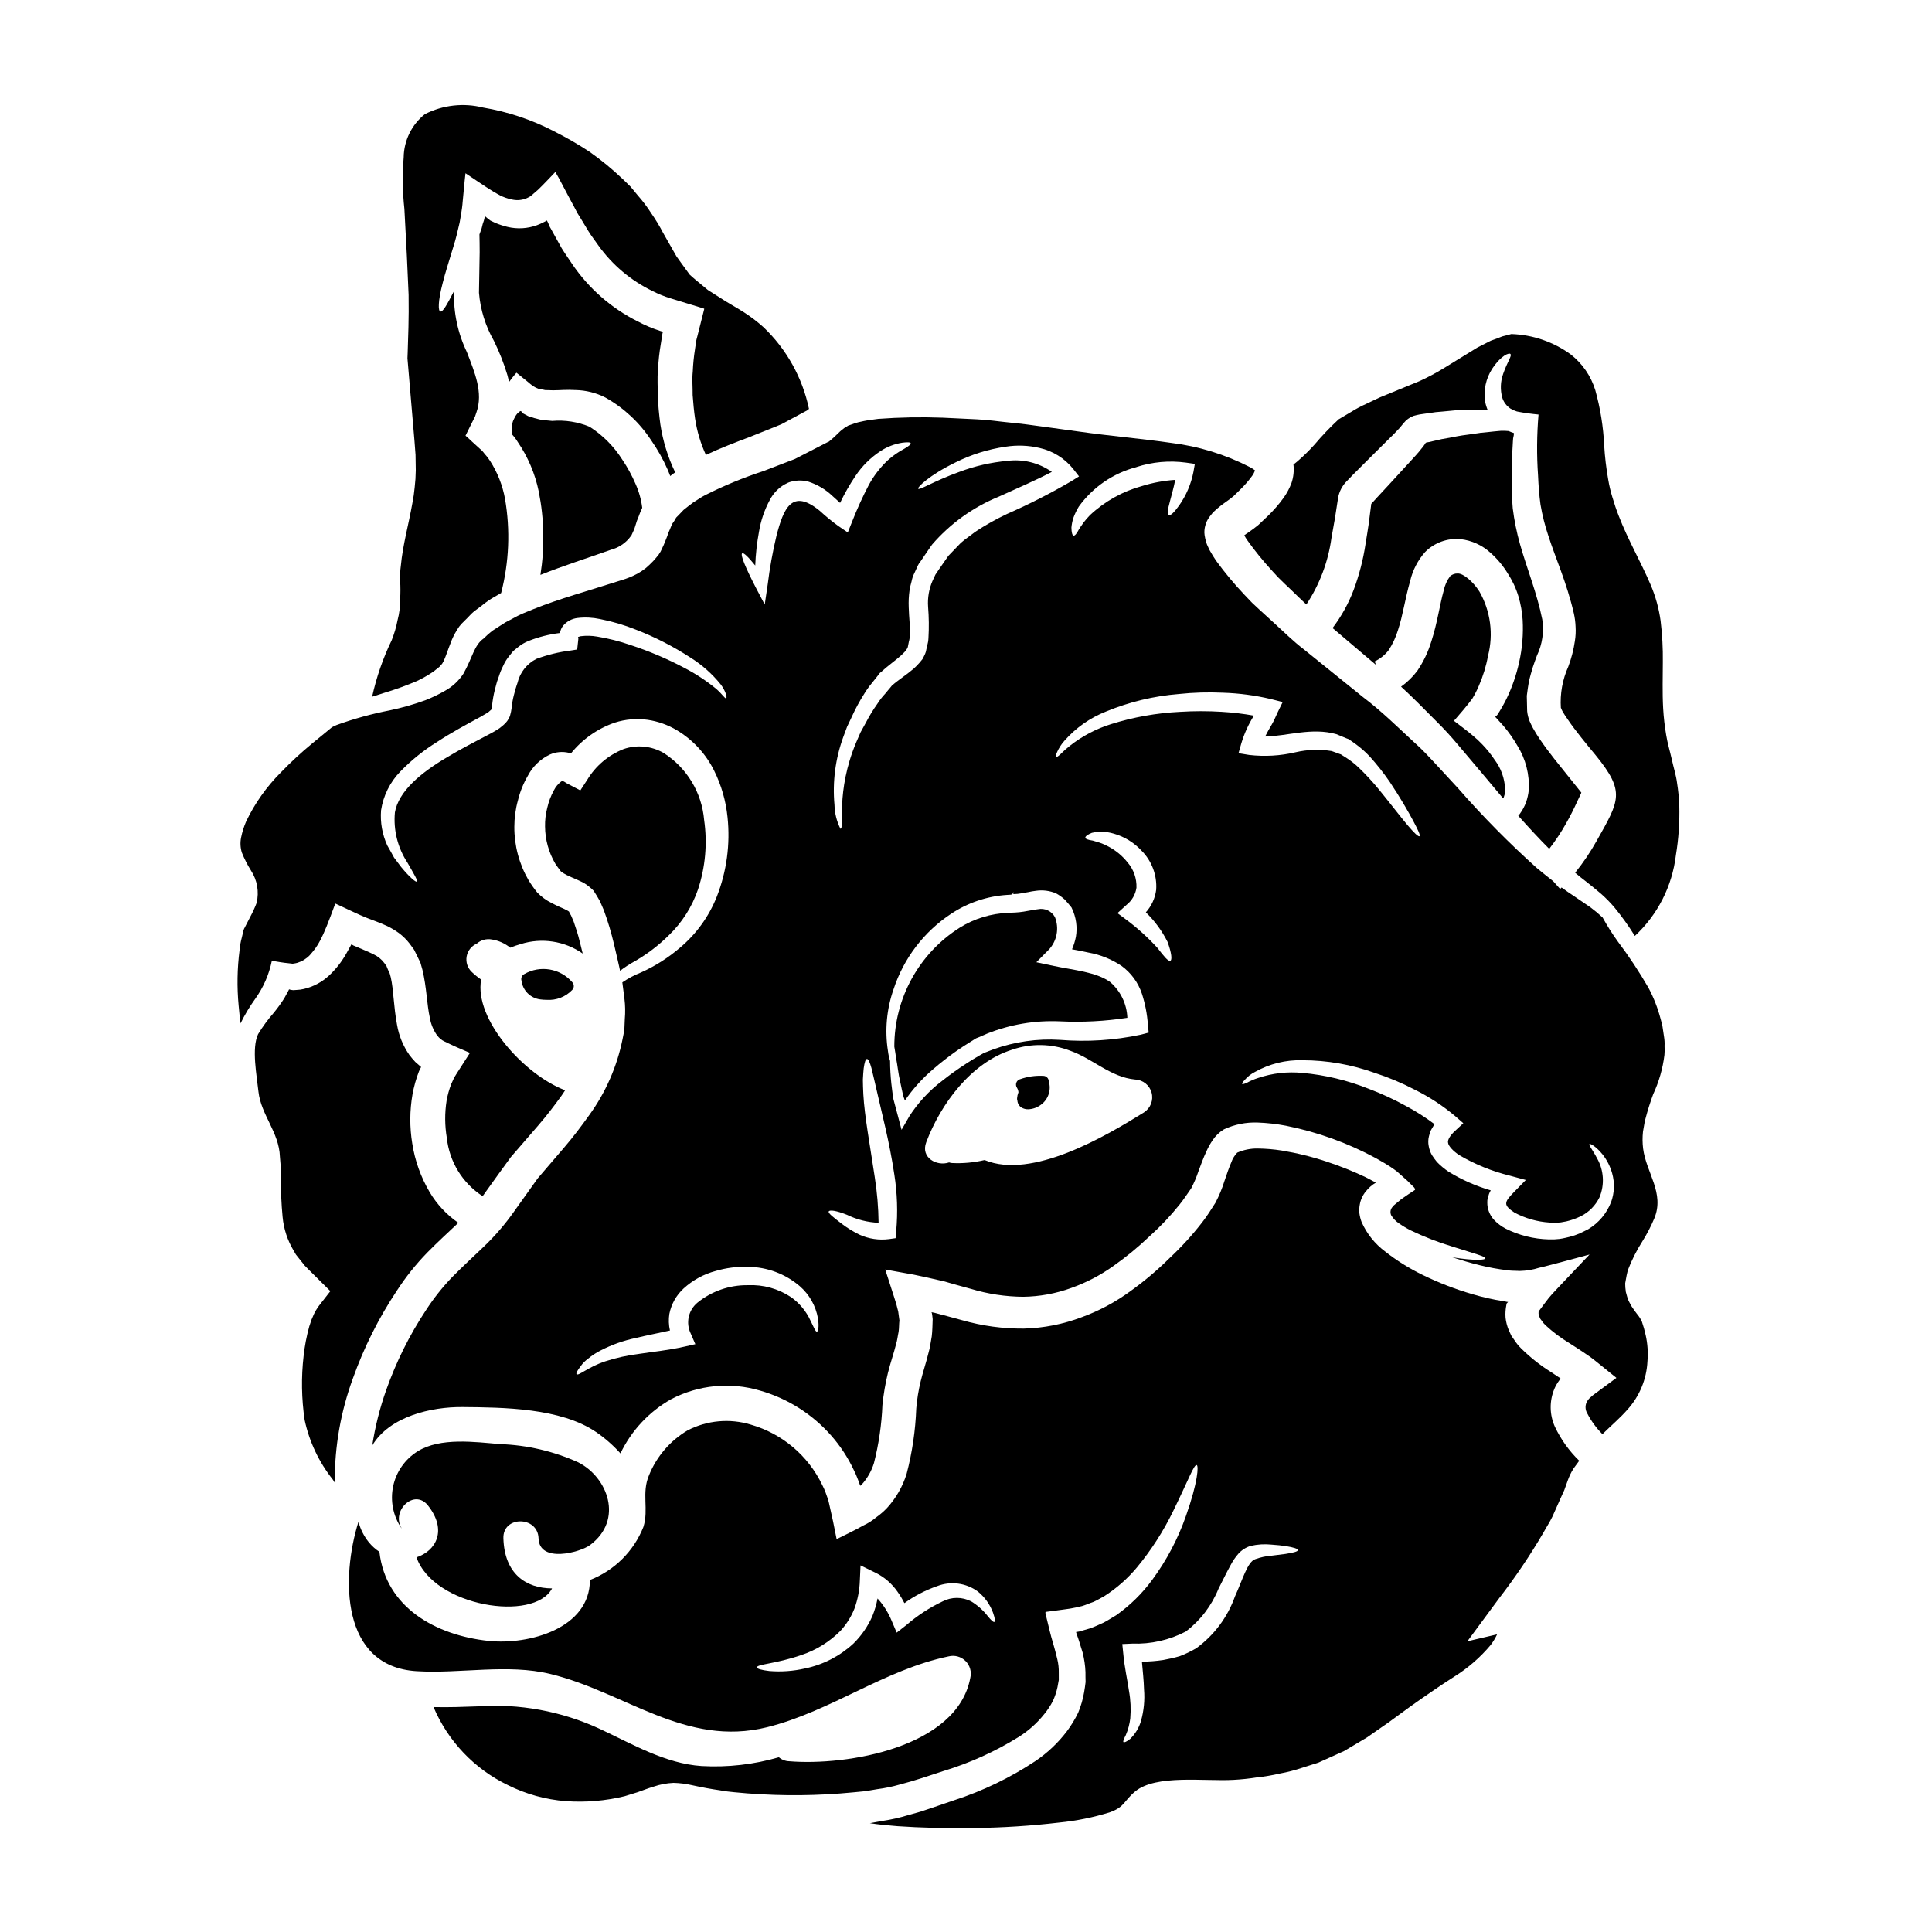<?xml version="1.0" encoding="UTF-8"?>
<!-- Uploaded to: ICON Repo, www.svgrepo.com, Generator: ICON Repo Mixer Tools -->
<svg fill="#000000" width="800px" height="800px" version="1.1" viewBox="144 144 512 512" xmlns="http://www.w3.org/2000/svg">
 <g>
  <path d="m401.27 420.04 0.934-0.59 0.215-0.121 0.062-0.062 0.184-0.094 0.125-0.062 0.559-0.215 2.144-0.934 0.004-0.004c6.168-2.473 12.789-3.594 19.426-3.293 5.961 0.285 11.938-0.027 17.836-0.934-0.137-3.688-1.816-7.148-4.629-9.539-3.699-2.609-9.477-3.074-14.797-4.191l-4.691-0.996 3.356-3.391h0.004c2.117-2.312 2.727-5.629 1.574-8.543-0.867-1.625-2.699-2.484-4.5-2.113-0.531 0.062-1.121 0.152-1.773 0.281l-2.141 0.375-0.004-0.004c-0.68 0.109-1.363 0.18-2.051 0.215l-1.992 0.094c-4.523 0.176-8.926 1.527-12.773 3.918-10.809 6.84-17.359 18.75-17.34 31.543 0.156 0.84 0.312 1.895 0.496 3.148 0.344 1.711 0.531 3.887 1.09 6.277 0.281 1.211 0.496 2.519 0.871 3.887 0.09 0.312 0.215 0.652 0.344 0.965h-0.004c2.09-3.043 4.566-5.801 7.367-8.207 2.078-1.797 4.242-3.488 6.492-5.066 1.188-0.789 2.402-1.625 3.613-2.344z"/>
  <path d="m305.96 289.67c1.801-0.484 3.422-1.492 4.66-2.891l0.465-0.59 0.219-0.246 0.711-1.574c0.246-0.559 0.312-0.996 0.5-1.492l0.246-0.789 0.434-1.09h0.004c0.262-0.75 0.562-1.484 0.898-2.203l0.094-0.219h0.004c-0.27-2.191-0.867-4.328-1.773-6.34-0.965-2.25-2.141-4.402-3.512-6.434-2.215-3.5-5.172-6.469-8.656-8.703-3.133-1.305-6.535-1.836-9.918-1.551-0.996-0.062-2.144-0.219-3.148-0.344-1.094-0.238-2.176-0.551-3.231-0.93-0.465-0.246-1.086-0.559-1.398-0.746 0-0.031-0.094-0.09-0.125-0.152l-0.371-0.438c-0.281-0.031-0.684 0.375-0.965 0.652v-0.004c-0.207 0.246-0.395 0.508-0.559 0.789-0.125 0.215-0.219 0.465-0.344 0.68h0.004c-0.23 0.414-0.379 0.867-0.438 1.34-0.156 0.891-0.188 1.801-0.09 2.703 0.562 0.605 1.062 1.262 1.492 1.969 2.738 3.992 4.652 8.496 5.621 13.238 1.445 7.266 1.59 14.727 0.434 22.043 6.059-2.422 12.43-4.441 18.742-6.68z"/>
  <path d="m286.72 551.66c0.184 6.691 11.062 3.731 13.641 1.801 8.98-6.691 4.695-17.992-3.148-21.938h0.004c-6.512-2.938-13.531-4.574-20.668-4.816-6.648-0.559-15.852-1.836-21.848 1.898h-0.004c-3.336 2.066-5.688 5.41-6.504 9.25-0.816 3.844-0.031 7.852 2.176 11.102 0.031 0 0.031 0 0.062 0.031-2.828-4.598 3.324-10.562 6.957-6.059 5.254 6.617 2.144 12.086-3.016 13.777 4.602 13.086 31.172 17.25 35.93 8.238-6.898-0.031-12.617-3.82-12.898-13.273-0.207-6.008 9.102-5.977 9.316-0.012z"/>
  <path d="m254.59 324.43c1.402-0.66 2.754-1.43 4.039-2.297 0.652-0.438 1.211-0.965 1.836-1.434l0.031-0.031 0.184-0.215 0.438-0.496c0.312-0.375 0.184-0.469 0.395-0.652 0.559-1.117 1.148-3.016 1.926-4.973h-0.004c0.406-1.098 0.918-2.152 1.523-3.148l0.527-0.84 0.281-0.395 0.031-0.031c0.09-0.133 0.195-0.254 0.309-0.367l0.031-0.031 0.043-0.078 0.121-0.125 1.09-1.086c0.789-0.742 1.367-1.492 2.266-2.234 0.996-0.715 1.969-1.461 2.953-2.238v-0.004c0.957-0.711 1.965-1.355 3.016-1.922 0.375-0.219 0.789-0.469 1.18-0.684v-0.004c2.109-8.152 2.457-16.66 1.027-24.957-0.652-3.586-2.004-7.008-3.981-10.07-0.453-0.695-0.961-1.352-1.523-1.965l-0.395-0.496-0.219-0.25-0.496-0.434-2.082-1.898-0.996-0.934-0.527-0.465-0.246-0.215 0.152-0.312c0.395-0.812 0.812-1.648 1.211-2.457 0.402-0.809 0.789-1.555 1.152-2.297l0.371-1.09c1.867-5.25-0.465-10.629-2.516-15.973h0.004c-2.414-4.996-3.586-10.496-3.422-16.039 0-0.09 0.031-0.152 0.031-0.215-2.019 3.918-3.016 5.656-3.668 5.473-0.559-0.156-0.68-2.551 0.652-7.617 0.621-2.547 1.68-5.746 2.828-9.602 0.621-1.93 1.117-4.043 1.645-6.34 0.094-0.746 0.652-3.262 0.812-5.625 0.246-2.336 0.434-4.914 0.742-7.457 2.266 1.492 4.816 3.293 7.457 4.91 0.684 0.375 1.34 0.789 2.051 1.148 0.527 0.219 0.746 0.312 1.117 0.438l0.004-0.004c0.645 0.242 1.312 0.418 1.992 0.527 1.207 0.219 2.449 0.082 3.574-0.395 0.332-0.145 0.652-0.312 0.961-0.496 0.062 0 0.621-0.527 0.965-0.809l1.117-0.965c1.555-1.492 3.078-3.148 4.57-4.691 1.121 1.863 2.207 4.102 3.356 6.215 0.59 1.086 1.18 2.176 1.77 3.293l0.438 0.84c0.152 0.312 0.312 0.559 0.371 0.684l0.562 0.902c0.742 1.242 1.52 2.516 2.297 3.789 0.781 1.273 1.707 2.426 2.578 3.699v0.004c3.699 5.176 8.637 9.344 14.359 12.117 1.562 0.801 3.195 1.461 4.879 1.969 1.613 0.5 3.231 0.996 4.875 1.492l2.863 0.875 0.711 0.215 0.344 0.121c0.125 0.031 0 0.188 0 0.312l-0.344 1.371c-0.465 1.895-0.961 3.758-1.43 5.656-0.094 0.395-0.312 1.117-0.312 1.273l-0.094 0.711-0.215 1.43h0.004c-0.312 1.969-0.508 3.949-0.594 5.941-0.215 2.019 0 4.102-0.031 6.215 0.156 2.082 0.344 4.223 0.652 6.297h0.004c0.496 3.309 1.461 6.527 2.859 9.566 3.938-1.863 7.984-3.387 11.684-4.785 2.754-1.086 5.512-2.203 8.266-3.32 2.297-1.242 4.66-2.488 6.992-3.762 0.125-0.121 0.246-0.215 0.375-0.344h-0.004c-1.734-8.273-5.941-15.82-12.059-21.648-1.648-1.48-3.414-2.824-5.285-4.012-1.969-1.27-4.012-2.332-6.215-3.789-1.059-0.684-2.144-1.367-3.231-2.051-1.059-0.871-2.082-1.738-3.148-2.609-0.527-0.469-0.965-0.789-1.676-1.461l-1.242-1.711c-0.789-1.055-1.523-2.113-2.266-3.148-1.18-2.051-2.336-4.102-3.484-6.125h-0.004c-0.957-1.852-2.039-3.637-3.231-5.348-1.066-1.664-2.262-3.242-3.574-4.723l-1.867-2.266-2.129-2.066c-2.75-2.617-5.688-5.027-8.797-7.211-3.027-1.988-6.172-3.801-9.414-5.426-5.883-3.051-12.207-5.16-18.742-6.258-5.18-1.297-10.652-0.676-15.414 1.742-3.496 2.777-5.562 6.981-5.625 11.449-0.371 4.551-0.312 9.133 0.188 13.672 0.5 8.918 0.871 16.473 1.117 22.781 0.094 6.297-0.121 11.344-0.246 15.289-0.031 0.531-0.031 1.027-0.059 1.523 0.559 6.59 1.18 13.863 1.863 21.879 0.094 1.211 0.188 2.457 0.281 3.699 0.031 1.398 0.031 2.824 0.062 4.254l-0.008 0.004c-0.012 1.434-0.105 2.863-0.277 4.289-0.129 1.441-0.336 2.871-0.621 4.289-0.996 5.656-2.547 11.09-3.047 16.5-0.188 1.359-0.25 2.731-0.188 4.102 0.098 1.574 0.098 3.152 0 4.723-0.031 0.961-0.094 1.926-0.152 2.891-0.113 0.93-0.293 1.848-0.531 2.754-0.348 1.816-0.871 3.598-1.555 5.312-2.309 4.777-4.047 9.805-5.188 14.98 1.117-0.375 2.234-0.715 3.422-1.09 2.902-0.875 5.758-1.914 8.543-3.113z"/>
  <path d="m320.97 268.54c0.219 0.527 0.438 1.086 0.652 1.617 0.246-0.219 0.527-0.438 0.789-0.621h-0.004c0.168-0.125 0.348-0.238 0.527-0.344-1.938-4.023-3.266-8.32-3.934-12.738-0.344-2.519-0.559-4.977-0.684-7.367 0.031-2.426-0.184-4.785 0.062-7.117 0.105-2.293 0.355-4.578 0.746-6.84 0.152-0.934 0.281-1.867 0.434-2.754l0.094-0.344c0.062-0.152 0.031-0.09 0-0.121l-0.812-0.246h0.004c-2.019-0.656-3.973-1.488-5.844-2.488-6.981-3.488-12.953-8.711-17.34-15.164-0.965-1.461-1.969-2.863-2.824-4.258-0.789-1.43-1.574-2.824-2.332-4.195l-0.562-1.023c-0.121-0.219-0.184-0.281-0.184-0.312l-0.062-0.125-0.246-0.59-0.004-0.004c-0.145-0.375-0.324-0.738-0.527-1.086-0.125 0.09-0.246 0.152-0.395 0.246l-0.434 0.215v0.004c-0.574 0.297-1.168 0.562-1.773 0.789-2.5 0.914-5.211 1.078-7.801 0.461-1.102-0.266-2.184-0.621-3.234-1.055-0.434-0.188-1.023-0.5-1.305-0.621l-0.246-0.188c-0.395-0.281-0.746-0.59-1.152-0.934-0.152 0.316-0.258 0.648-0.309 0.996-0.266 0.695-0.473 1.414-0.621 2.144-0.188 0.59-0.395 1.086-0.59 1.645 0.031 1.402 0.059 2.926 0.059 4.695-0.059 2.984-0.121 6.559-0.184 10.781 0.371 4.465 1.715 8.793 3.934 12.684 1.441 2.914 2.637 5.941 3.574 9.051 0.184 0.633 0.328 1.277 0.434 1.926 0.652-0.871 1.309-1.738 1.992-2.484 1.023 0.84 2.113 1.707 3.231 2.609 0.566 0.523 1.191 0.969 1.867 1.336 0.395 0.156 0.496 0.219 0.789 0.344 0.496 0.125 1.117 0.156 1.676 0.312 0.684 0.031 1.434 0.031 2.176 0.062 1.676 0 3.543-0.215 5.969-0.062l-0.004-0.004c2.727 0.059 5.406 0.73 7.836 1.969 4.883 2.734 9.039 6.606 12.117 11.281 1.742 2.484 3.231 5.137 4.445 7.918z"/>
  <path d="m555.92 512.07c0.328-0.773 0.746-1.504 1.246-2.18l0.375-0.496c0.012-0.059-0.016-0.121-0.066-0.156l-0.559-0.371-1.969-1.309 0.004 0.004c-2.832-1.777-5.461-3.863-7.836-6.215-0.668-0.66-1.262-1.391-1.77-2.176l-0.84-1.211c-0.246-0.496-0.465-0.992-0.684-1.492v-0.004c-0.434-1.039-0.715-2.141-0.84-3.262-0.082-1.133-0.008-2.273 0.223-3.387 0.027-0.285 0.027-0.312 0.027-0.312v0.004c0.059-0.078 0.121-0.152 0.188-0.223 0.062-0.09 0.215-0.184 0.246-0.246h0.004c-0.105 0.004-0.211-0.008-0.312-0.031l-0.184-0.031-0.094-0.031-0.715-0.121h-0.004c-2.738-0.438-5.449-1.047-8.109-1.836-4.551-1.32-8.98-3.031-13.238-5.117-3.531-1.707-6.863-3.789-9.945-6.215-2.703-2.016-4.84-4.691-6.215-7.769-0.289-0.75-0.484-1.531-0.594-2.328-0.078-0.777-0.047-1.562 0.098-2.332 0.219-1.309 0.789-2.531 1.645-3.543 0.719-0.914 1.605-1.684 2.609-2.269l-0.371-0.215c-0.746-0.395-1.492-0.789-2.238-1.18v-0.004c-3.352-1.59-6.797-2.973-10.316-4.133-3.922-1.316-7.945-2.312-12.027-2.984-2.121-0.332-4.258-0.508-6.402-0.531-1.848-0.023-3.684 0.348-5.375 1.09-0.707 0.734-1.246 1.617-1.574 2.578-0.621 1.43-1.18 3.078-1.77 4.816l-0.004 0.004c-0.621 2.027-1.434 3.996-2.422 5.871-1.211 1.898-2.207 3.516-3.512 5.191-2.613 3.375-5.492 6.531-8.609 9.445-3.199 3.176-6.641 6.094-10.301 8.723-3.969 2.922-8.332 5.269-12.961 6.965-4.938 1.879-10.16 2.91-15.445 3.043-5.492 0.039-10.965-0.703-16.25-2.207-2.426-0.652-4.879-1.34-7.336-1.969l-0.621-0.125c-0.09 0-0.215-0.062-0.215 0l0.094 0.215 0.031 0.156-0.004 0.004c0.039 0.098 0.059 0.203 0.059 0.312l0.125 1.117c-0.062 1.523-0.062 3.109-0.246 4.57-0.281 1.43-0.438 2.984-0.84 4.285-0.652 2.703-1.523 5.223-2.082 7.555-0.582 2.379-0.977 4.801-1.18 7.242-0.215 5.848-1.07 11.656-2.551 17.316-1.039 3.363-2.809 6.457-5.188 9.055-0.859 0.91-1.809 1.73-2.828 2.453-1.039 0.879-2.188 1.609-3.422 2.18-2.234 1.273-4.875 2.516-7.117 3.637-0.59-3.148-1.27-6.297-2.019-9.539-0.094-0.395-0.184-0.789-0.312-1.152l-0.281-0.789-0.344-0.965h0.008c-0.25-0.637-0.527-1.258-0.84-1.863-3.731-7.812-10.633-13.652-18.957-16.039-5.547-1.688-11.531-1.152-16.691 1.492-4.625 2.715-8.227 6.879-10.254 11.844-2.082 4.812-0.031 9.055-1.523 13.797v-0.004c-2.566 6.449-7.699 11.539-14.168 14.051 0 12.836-16.137 17.246-26.852 16.137-14.016-1.492-27.254-8.855-28.934-23.617-1.055-0.691-1.996-1.539-2.797-2.516-1.289-1.602-2.227-3.453-2.754-5.438-4.602 14.699-4.754 38.379 15.414 39.594 11.59 0.715 24.09-2.019 35.461 0.746 19.797 4.816 35.773 19.457 57.402 14.109 16.875-4.195 31.047-15.227 48.109-18.773 1.609-0.41 3.316 0.055 4.496 1.227s1.656 2.879 1.254 4.492c-3.484 18.461-32.727 23.34-48.02 22.066-0.996-0.035-1.949-0.41-2.703-1.055-6.641 1.93-13.562 2.719-20.469 2.328-9.605-0.621-18.5-5.902-26.973-9.84-10.168-4.711-21.363-6.766-32.539-5.969-3.484 0.125-7.457 0.281-11.531 0.184l-0.004 0.004c3.84 9.047 10.832 16.391 19.684 20.668 4.801 2.402 10.027 3.848 15.383 4.258 5.227 0.371 10.48-0.07 15.57-1.305 1.18-0.371 2.363-0.711 3.512-1.086 1.398-0.496 2.641-0.996 4.195-1.461 1.695-0.582 3.465-0.918 5.258-0.996 1.652 0.043 3.297 0.25 4.91 0.621 2.672 0.59 5.066 1.027 7.477 1.367 2.394 0.469 4.875 0.559 7.301 0.812l0.004-0.004c9.293 0.719 18.633 0.625 27.91-0.277 1.086-0.094 2.172-0.219 3.231-0.312 1.055-0.188 2.113-0.344 3.148-0.531 2.027-0.258 4.035-0.672 6-1.238 0.965-0.285 1.93-0.531 2.863-0.789l3.043-0.934c1.969-0.652 3.887-1.27 5.781-1.895l-0.004 0.004c6.961-2.125 13.617-5.144 19.801-8.984 2.598-1.629 4.898-3.691 6.805-6.094 0.871-1.066 1.633-2.223 2.266-3.445 0.535-1.176 0.941-2.406 1.215-3.668 0.094-0.652 0.246-1.273 0.344-1.898l-0.004-1.863c0.027-1.234-0.102-2.465-0.395-3.668-0.152-0.684-0.34-1.34-0.496-1.969-0.184-0.746-0.312-1.121-0.621-2.238-0.711-2.297-1.18-4.539-1.738-6.742-0.062-0.531-0.395-1.18-0.246-1.555l1.645-0.215c1.09-0.156 2.176-0.312 3.262-0.438 1.066-0.125 2.125-0.301 3.172-0.527l1.613-0.375c1.059-0.312 2.023-0.789 3.047-1.117 0.965-0.438 1.867-0.996 2.754-1.461 3.293-2.094 6.238-4.684 8.734-7.68 3.801-4.598 7.035-9.637 9.633-15.008 4.106-8.391 5.473-12.309 6.188-12.09 0.527 0.125 0.371 4.383-2.863 13.52-2.106 6.023-5.102 11.703-8.887 16.844-2.66 3.637-5.894 6.812-9.57 9.418-1.086 0.621-2.176 1.367-3.356 1.969-1.211 0.531-2.453 1.152-3.758 1.574-0.684 0.215-1.371 0.395-2.051 0.59-0.344 0.094-0.395 0.125-0.621 0.184l-0.559 0.094-0.281 0.031c-0.031 0.094 0.059 0.215 0.059 0.312 0.125 0.395 0.25 0.789 0.395 1.148 0.215 0.59 0.395 1.211 0.59 1.836 0.215 0.715 0.438 1.461 0.684 2.207h-0.004c0.426 1.676 0.676 3.391 0.746 5.117 0 0.875 0 1.773 0.031 2.644-0.09 0.902-0.246 1.801-0.395 2.731-0.32 1.855-0.848 3.672-1.574 5.41-0.836 1.727-1.836 3.371-2.984 4.91-2.34 3.086-5.176 5.762-8.391 7.926-6.656 4.406-13.879 7.887-21.473 10.352-1.969 0.68-3.938 1.336-5.902 2.019-0.996 0.344-1.988 0.652-2.984 0.996-1.09 0.309-2.176 0.617-3.293 0.93l-0.004-0.004c-2.207 0.676-4.461 1.188-6.746 1.523-1.117 0.219-2.266 0.395-3.418 0.621 2.266 0.344 4.754 0.59 7.332 0.789 6.219 0.434 12.988 0.59 20.172 0.496h0.004c7.59-0.09 15.176-0.578 22.719-1.461 4.555-0.453 9.055-1.367 13.426-2.734 3.914-1.43 3.574-2.922 6.617-5.473 5.535-4.629 18.5-2.641 26.172-3.106h-0.004c2.062-0.109 4.113-0.328 6.152-0.652 2.051-0.215 4.086-0.559 6.094-1.027 2-0.367 3.973-0.875 5.902-1.523l2.824-0.902c0.5-0.152 0.965-0.281 1.465-0.465l1.52-0.684 3.109-1.398 1.574-0.715 0.375-0.152c0.039-0.031 0.078-0.051 0.121-0.066l0.684-0.395c1.836-1.086 3.668-2.203 5.531-3.289 1.836-1.273 3.668-2.582 5.535-3.856 1.895-1.398 3.82-2.793 5.746-4.195 1.926-1.402 3.887-2.731 5.875-4.102l1.461-0.992 1.574-1.059 2.922-1.898c3.621-2.262 6.863-5.086 9.605-8.359 0.668-0.879 1.242-1.824 1.707-2.828l-7.871 1.836 8.484-11.5c4.25-5.508 8.141-11.277 11.656-17.281 0.789-1.461 1.676-2.754 2.426-4.328 0.711-1.617 1.43-3.203 2.141-4.816l0.965-2.113 0.871-2.426h-0.004c0.398-1.156 0.926-2.262 1.574-3.297l1.523-2.082c-2.664-2.582-4.844-5.625-6.434-8.98-1.453-3.188-1.508-6.836-0.152-10.066zm-148.39 61.754c-0.281 0.125-0.902-0.465-1.801-1.574v-0.004c-1.203-1.531-2.672-2.836-4.332-3.852-2.387-1.242-5.227-1.242-7.613 0-3.469 1.652-6.699 3.766-9.605 6.277l-2.547 1.992-1.312-3.086c-0.895-2.195-2.168-4.215-3.762-5.969-0.297 1.598-0.754 3.156-1.363 4.66-1.199 2.734-2.906 5.215-5.039 7.305-3.598 3.324-8.035 5.606-12.836 6.59-3.074 0.699-6.238 0.93-9.383 0.68-2.176-0.246-3.356-0.621-3.356-0.961 0-0.871 4.879-0.902 11.75-3.262h-0.004c3.926-1.297 7.492-3.504 10.41-6.434 1.578-1.719 2.832-3.707 3.695-5.875 0.871-2.383 1.355-4.891 1.434-7.426l0.184-4.043 3.422 1.68 0.652 0.312c2.289 1.156 4.254 2.867 5.715 4.973 0.688 0.965 1.301 1.984 1.836 3.043 2.656-1.91 5.57-3.426 8.66-4.504 3.613-1.402 7.691-0.863 10.816 1.43 1.812 1.469 3.195 3.402 4.004 5.59 0.52 1.488 0.645 2.328 0.363 2.453zm77.199-18.027-3.731 0.469v-0.004c-1.484 0.113-2.945 0.43-4.348 0.934-2.055 0.68-3.356 5.469-5.375 9.883-1.953 5.496-5.519 10.273-10.234 13.707-1.398 0.828-2.863 1.535-4.383 2.113-1.449 0.422-2.926 0.762-4.414 1.023-1.863 0.277-3.742 0.422-5.625 0.434 0.219 2.516 0.5 5.035 0.559 7.363v0.004c0.23 2.789-0.039 5.598-0.789 8.297-0.516 1.816-1.504 3.465-2.856 4.785-0.965 0.789-1.617 1.027-1.801 0.871s0.09-0.84 0.621-1.867c0.605-1.406 1-2.891 1.18-4.41 0.207-2.441 0.094-4.894-0.344-7.305-0.395-2.863-1.18-6.094-1.523-9.977l-0.246-2.426 2.641-0.121c4.93 0.176 9.824-0.93 14.199-3.203 3.852-2.938 6.844-6.856 8.66-11.344 1.121-2.172 2.082-4.223 3.203-6.246 0.562-1.082 1.25-2.094 2.051-3.012 0.875-0.984 2.004-1.707 3.266-2.086 1.812-0.418 3.68-0.531 5.527-0.34 1.492 0.09 2.754 0.246 3.793 0.395 2.082 0.344 3.199 0.684 3.199 1.059 0.004 0.375-1.188 0.68-3.238 1z"/>
  <path d="m237.52 509.3c2.926-8.219 6.848-16.047 11.688-23.309 2.336-3.598 5.023-6.961 8.016-10.035 2.797-2.859 5.656-5.441 8.234-7.894v-0.004c-3.082-2.125-5.668-4.891-7.578-8.105-2.356-3.988-3.93-8.387-4.633-12.961-0.699-4.285-0.676-8.656 0.062-12.93 0.379-2.113 0.961-4.184 1.738-6.184 0.652-1.398 0.469-0.902 0.527-1.023 0.023-0.043 0.012-0.098-0.027-0.129l-1.492-1.309v0.004c-0.555-0.594-1.082-1.215-1.574-1.863-1.664-2.391-2.777-5.117-3.262-7.988-0.934-5.004-0.902-9.23-1.648-12.523l-0.281-1.055-0.465-0.996-0.395-0.965-0.559-0.789c-0.758-1.02-1.762-1.832-2.918-2.359-1.371-0.684-3.016-1.34-4.723-2.082l-0.531-0.215-0.215-0.125-0.344-0.215c-0.496 0.902-0.961 1.77-1.43 2.578v-0.008c-1.215 2.148-2.758 4.094-4.57 5.766-1.875 1.727-4.164 2.938-6.648 3.508-0.602 0.145-1.215 0.227-1.836 0.25l-0.902 0.062c-0.188 0-0.215-0.031-0.312-0.031h0.004c-0.289-0.02-0.57-0.082-0.84-0.184-0.094 0.152-0.156 0.375-0.285 0.559-0.309 0.59-0.617 1.148-0.93 1.707h0.004c-0.852 1.352-1.785 2.648-2.797 3.887-1.562 1.777-2.969 3.691-4.199 5.719-1.77 3.699-0.344 11.02 0.094 15.227 0.684 6.184 5.473 10.754 5.688 17.246 0.062 0.996 0.152 1.969 0.246 3.016l0.031 2.641h0.004c-0.043 3.445 0.102 6.891 0.434 10.32 0.293 3.156 1.293 6.207 2.926 8.922l0.59 1.023 0.789 0.996 1.574 1.969c0.59 0.652 4.102 4.074 6.773 6.746l-2.641 3.387-0.004-0.004c-0.441 0.535-0.836 1.109-1.18 1.711l-0.312 0.559h0.004c-0.078 0.117-0.141 0.242-0.191 0.371l-0.68 1.574-0.59 1.77v0.004c-0.707 2.555-1.207 5.164-1.492 7.801-0.652 5.652-0.559 11.367 0.277 17 1.238 5.742 3.777 11.121 7.43 15.723 0.215 0.301 0.41 0.609 0.59 0.934 0.062-0.125 0.117-0.258 0.152-0.395h-0.195c-0.031-9.312 1.598-18.555 4.805-27.297z"/>
  <path d="m421.89 430.23c-0.156-0.633-0.715-1.09-1.367-1.117-2.137-0.117-4.281 0.195-6.297 0.922-0.422 0.152-0.754 0.488-0.898 0.91-0.145 0.426-0.09 0.895 0.152 1.273 0.234 0.371 0.379 0.793 0.422 1.23-0.203 0.52-0.328 1.066-0.371 1.625-0.016 0.215 0.016 0.434 0.094 0.637 0.051 0.73 0.445 1.391 1.062 1.785 0.535 0.328 1.156 0.492 1.781 0.473 1.215-0.039 2.387-0.449 3.359-1.18 1.973-1.406 2.82-3.922 2.106-6.234 0.004-0.043-0.035-0.27-0.043-0.324z"/>
  <path d="m584.99 418.8c-0.152-0.902-0.281-1.773-0.395-2.644l-0.094-0.621c-0.031-0.09-0.094-0.34-0.121-0.395l-0.312-1.148c-0.746-2.852-1.82-5.606-3.203-8.207-2.469-4.277-5.195-8.398-8.172-12.336-1.453-2.016-2.781-4.121-3.981-6.297-1.023-0.961-2.102-1.863-3.231-2.703-1.371-0.934-2.828-1.93-4.328-2.953-1.117-0.715-2.203-1.492-3.32-2.301-0.125 0.125-0.25 0.281-0.375 0.395l-1.867-2.082c-1.43-1.117-2.859-2.266-4.328-3.481l-0.004-0.004c-7.383-6.625-14.355-13.695-20.887-21.164-1.832-1.992-3.727-4.012-5.625-6.094-1.969-2.113-3.887-4.227-6.059-6.125-4.258-3.914-8.453-8.109-13.551-11.961-5.035-4.074-10.258-8.266-15.602-12.594-2.824-2.144-5.219-4.57-7.828-6.93-1.309-1.18-2.582-2.363-3.918-3.574l-0.965-0.902-0.496-0.465-0.25-0.219-0.395-0.395-1.93-2.023c-2.66-2.812-5.141-5.789-7.426-8.918-0.59-0.871-1.18-1.801-1.77-2.859l-0.438-0.934v0.004c-0.195-0.402-0.363-0.82-0.496-1.246-0.168-0.602-0.301-1.215-0.395-1.832l-0.059-0.68v-0.004c-0.004-1.648 0.578-3.246 1.645-4.504l0.469-0.59 0.371-0.395 0.812-0.742-0.004-0.004c0.84-0.727 1.723-1.402 2.641-2.023 0.648-0.441 1.27-0.918 1.863-1.43l1.742-1.707c1.152-1.117 2.207-2.336 3.148-3.637 0.316-0.434 0.559-0.914 0.719-1.43l-0.812-0.559c-0.031-0.031-0.559-0.312-0.559-0.312v0.004c-6.519-3.352-13.582-5.519-20.859-6.406-7.676-1.117-15.973-1.801-24.301-2.984-3.109-0.434-6.219-0.84-9.293-1.273-3.074-0.438-6.125-0.84-9.012-1.117-2.984-0.281-5.812-0.742-8.855-0.871-3.043-0.125-6.062-0.312-9.078-0.434-5.68-0.211-11.367-0.105-17.031 0.312-1.242 0.184-2.754 0.34-3.758 0.559l-1.574 0.344h-0.004c-0.664 0.184-1.32 0.398-1.965 0.648l-0.652 0.219-0.156 0.09-0.281 0.188-0.004 0.004c-0.418 0.203-0.805 0.469-1.148 0.785-0.711 0.465-1.613 1.617-3.356 3.016l-0.215 0.184-0.184 0.062c-2.953 1.523-5.902 3.047-8.828 4.539-2.793 1.086-5.562 2.144-8.328 3.199l-0.004 0.004c-5.281 1.719-10.426 3.84-15.383 6.34-1.148 0.559-2.113 1.309-3.172 1.926-0.961 0.715-1.645 1.242-2.609 2.023l-1.43 1.492-0.496 0.496c-0.047 0.059-0.086 0.117-0.125 0.184l-0.152 0.312c-0.25 0.395-0.5 0.789-0.789 1.18-0.246 0.469-0.434 1.027-0.652 1.523l-0.344 0.789-0.395 1.117c-0.312 0.742-0.59 1.574-0.902 2.234l-0.789 1.68-0.531 0.84-0.09 0.125-0.188 0.215-0.375 0.465-0.789 0.902c-0.59 0.621-1.211 1.211-1.895 1.801h0.008c-0.699 0.555-1.438 1.055-2.211 1.492-1.375 0.742-2.828 1.336-4.328 1.773-8.547 2.754-16.41 4.879-23.336 7.68-1.152 0.496-2.301 0.902-3.356 1.398-0.996 0.434-1.836 0.965-2.754 1.43l-0.004-0.004c-0.879 0.418-1.719 0.906-2.516 1.461-0.789 0.5-1.523 0.965-2.269 1.461-0.793 0.629-1.551 1.305-2.269 2.023-2.519 1.738-2.984 5.117-5.375 9.352-1.254 1.906-2.957 3.473-4.965 4.562-1.641 0.941-3.352 1.762-5.117 2.453-3.062 1.113-6.199 2.004-9.387 2.672-4.797 0.926-9.516 2.223-14.109 3.887-0.465 0.184-0.84 0.395-1.242 0.59-1.055 0.902-2.793 2.266-5.281 4.328l-0.004 0.004c-2.883 2.379-5.633 4.922-8.234 7.613-3.793 3.785-6.918 8.188-9.23 13.02-0.594 1.371-1.043 2.797-1.336 4.262-0.27 1.32-0.203 2.684 0.188 3.973 0.656 1.645 1.457 3.223 2.394 4.727 1.688 2.547 2.238 5.684 1.523 8.656-0.469 1.238-1.02 2.441-1.648 3.606-0.496 0.965-1.027 1.969-1.523 2.953-0.113 0.172-0.195 0.363-0.25 0.562-0.062 0.059-0.062 0.152-0.125 0.465l-0.371 1.574c-0.297 1.078-0.492 2.18-0.59 3.293-0.633 4.898-0.719 9.848-0.25 14.762 0.125 1.523 0.312 3.078 0.5 4.695h-0.004c1.109-2.273 2.41-4.445 3.887-6.496 2.168-3.019 3.672-6.461 4.414-10.102 1.461 0.246 3.016 0.527 4.445 0.652l1.059 0.125 0.434-0.062h-0.004c0.293-0.043 0.586-0.105 0.871-0.188 1.227-0.375 2.34-1.059 3.231-1.988 2.207-2.516 3.172-3.789 6.777-13.707 1.43 0.684 2.859 1.34 4.328 2.019l2.238 1.027 1.863 0.789c1.574 0.621 3.356 1.211 5.344 2.144h0.004c1.09 0.527 2.129 1.152 3.109 1.867 1.062 0.801 2.012 1.742 2.824 2.793l1.18 1.617 0.84 1.707 0.84 1.738 0.527 1.867c1.121 4.664 1.148 9.055 1.969 12.773 0.281 1.605 0.906 3.133 1.828 4.477 0.25 0.25 0.395 0.531 0.684 0.789l0.469 0.375 0.246 0.215h0.004c0.051 0.031 0.102 0.062 0.152 0.09l0.395 0.219c2.266 1.117 4.539 2.113 6.836 3.074-0.965 1.492-1.926 3.016-2.891 4.508-0.469 0.789-1.059 1.574-1.43 2.363l-0.652 1.434 0.004-0.004c-0.547 1.418-0.953 2.887-1.215 4.383-0.512 3.262-0.488 6.586 0.062 9.84 0.668 6.312 4.152 11.988 9.48 15.445 0.246-0.344 0.559-0.711 0.789-1.086 2.238-3.148 4.477-6.215 6.691-9.262 2.426-2.828 4.844-5.594 7.207-8.328 2.238-2.582 4.258-5.223 6.188-7.894 0.371-0.496 0.652-0.992 0.992-1.492-10.875-4.102-24.176-18.895-22.25-29.336h-0.004c-0.883-0.605-1.715-1.281-2.488-2.023-1.109-1.051-1.617-2.586-1.355-4.09 0.266-1.504 1.262-2.777 2.664-3.391 1.09-0.973 2.57-1.387 4.008-1.117 1.793 0.281 3.473 1.031 4.879 2.176 0.914-0.371 1.848-0.695 2.797-0.965 5.566-1.75 11.625-0.816 16.41 2.519-0.395-1.555-0.746-3.109-1.148-4.57-0.375-1.367-0.84-2.641-1.242-3.887l-0.715-1.676-0.004 0.004c-0.203-0.316-0.379-0.652-0.527-0.996-0.051-0.055-0.113-0.102-0.184-0.129-0.188-0.152-0.746-0.371-1.121-0.59-0.992-0.434-2.019-0.871-3.231-1.523h-0.004c-1.453-0.703-2.766-1.66-3.883-2.824-0.84-1.035-1.605-2.125-2.301-3.262-2.488-4.297-3.785-9.18-3.758-14.145 0-2.371 0.32-4.734 0.961-7.019 0.547-2.258 1.414-4.426 2.582-6.438 1.277-2.488 3.34-4.488 5.871-5.688 1.574-0.691 3.328-0.855 5.004-0.465 0.199 0.039 0.398 0.09 0.59 0.156 3.027-3.746 7.043-6.566 11.59-8.141 2.82-0.91 5.805-1.164 8.734-0.75 2.738 0.402 5.367 1.34 7.738 2.758 4.258 2.551 7.688 6.273 9.883 10.719 1.914 3.856 3.113 8.027 3.543 12.309 0.754 7.141-0.215 14.352-2.824 21.039-2.082 5.273-5.449 9.941-9.793 13.582-3.117 2.672-6.602 4.883-10.348 6.559-1.73 0.684-3.375 1.559-4.91 2.609 0.184 1.43 0.371 2.891 0.559 4.348 0.219 1.785 0.25 3.59 0.094 5.379l-0.113 2.707c-0.125 0.871-0.312 1.77-0.496 2.672-1.469 7.234-4.469 14.066-8.797 20.047-2.113 2.953-4.328 5.902-6.742 8.703-2.269 2.672-4.602 5.344-6.93 8.082-2.051 2.891-4.164 5.809-6.277 8.793-2.359 3.359-5.047 6.481-8.02 9.312-2.894 2.797-5.719 5.344-8.359 8.051v-0.004c-2.582 2.688-4.902 5.609-6.93 8.734-4.383 6.617-7.93 13.746-10.57 21.227-1.688 4.766-2.926 9.676-3.695 14.672 4.629-7.727 15.648-10.246 23.914-10.172 10.875 0.094 25.977 0.215 35.363 6.59h0.004c2.383 1.629 4.562 3.539 6.492 5.688 2.898-6.051 7.586-11.062 13.426-14.359 7.277-3.805 15.75-4.621 23.617-2.273 7.293 2.094 13.828 6.234 18.836 11.938 2.406 2.738 4.414 5.805 5.965 9.105 0.41 0.809 0.77 1.641 1.086 2.488l0.594 1.613c0.152 0-0.031 0.215 0.465-0.312v0.004c1.465-1.633 2.559-3.562 3.199-5.656 1.281-5.035 2.031-10.191 2.242-15.383 0.293-2.871 0.781-5.715 1.461-8.52 0.711-2.824 1.574-5.25 2.144-7.551 0.371-1.211 0.434-2.207 0.68-3.293 0.156-1.059 0.094-2.023 0.219-3.047l-0.312-2.301h0.004c-0.297-1.301-0.664-2.59-1.09-3.852-0.789-2.453-1.574-4.91-2.363-7.332 2.551 0.465 5.066 0.902 7.586 1.367 2.457 0.5 4.785 1.027 7.148 1.574v-0.004c0.43 0.074 0.855 0.18 1.273 0.312l0.961 0.281 1.969 0.559 3.727 1.027v-0.004c4.496 1.363 9.164 2.074 13.863 2.113 4.383-0.055 8.723-0.852 12.836-2.359 3.953-1.41 7.691-3.363 11.105-5.805 3.371-2.371 6.559-4.992 9.543-7.836 2.875-2.574 5.535-5.383 7.953-8.391 1.148-1.398 2.207-3.074 3.109-4.328 0.766-1.457 1.41-2.977 1.926-4.539 0.652-1.707 1.273-3.512 2.144-5.344 0.441-0.988 0.969-1.934 1.574-2.828 0.781-1.199 1.828-2.207 3.055-2.949 2.789-1.297 5.844-1.914 8.918-1.797 2.512 0.09 5.012 0.371 7.481 0.84 8.34 1.656 16.383 4.555 23.863 8.602 0.812 0.465 1.648 0.934 2.426 1.398l1.523 0.965c0.59 0.375 1.117 0.789 1.617 1.148 0.961 0.84 1.863 1.676 2.793 2.488l1.273 1.27h0.004c0.207 0.184 0.406 0.383 0.59 0.59l0.156 0.531c-1.242 0.789-2.457 1.645-3.668 2.484-0.559 0.438-1.059 0.871-1.574 1.309l-0.375 0.312-0.121 0.152-0.281 0.312v-0.004c-0.523 0.602-0.645 1.453-0.309 2.18 0.531 0.875 1.254 1.617 2.113 2.176 0.977 0.684 2.004 1.297 3.074 1.832 3.582 1.719 7.293 3.16 11.098 4.309 6 1.898 8.766 2.613 8.66 3.109-0.031 0.434-2.797 0.652-8.734-0.281 2.336 0.742 4.754 1.492 7.367 2.113 2.367 0.582 4.762 1.02 7.18 1.305l0.465 0.062 0.395 0.031 0.496 0.031 2.019 0.062c1.719-0.039 3.426-0.32 5.066-0.84 0.844-0.156 2.144-0.531 3.262-0.812l3.543-0.934c2.172-0.59 4.348-1.18 6.559-1.77-2.238 2.363-4.508 4.754-6.84 7.211-1.305 1.43-2.891 2.984-4.008 4.352l-1.461 1.926-0.715 0.965c-0.246 0.344-0.59 0.742-0.465 0.711l-0.004 0.004c-0.078 0.492 0.008 0.996 0.25 1.434l0.184 0.434 0.395 0.527c0.273 0.422 0.598 0.809 0.965 1.152 1.949 1.812 4.086 3.414 6.367 4.785l1.969 1.27 1.43 0.934 1.867 1.273c1.242 0.871 2.394 1.867 3.606 2.824 1.211 0.961 2.394 1.93 3.574 2.894-1.836 1.367-3.731 2.754-5.598 4.133l-0.004 0.004c-0.484 0.332-0.941 0.707-1.363 1.117l-0.312 0.281-0.215 0.312-0.125 0.156c-0.145 0.188-0.262 0.398-0.344 0.621-0.352 0.902-0.27 1.918 0.219 2.754 1.047 2.047 2.41 3.914 4.039 5.535 2.457-2.394 4.848-4.445 6.652-6.527 3.188-3.527 5.055-8.055 5.281-12.805 0.191-2.297 0.035-4.613-0.465-6.867-0.27-1.242-0.613-2.465-1.027-3.668-0.355-0.738-0.801-1.426-1.332-2.051-0.395-0.5-0.902-1.211-1.434-2.023l-0.742-1.398c-0.27-0.676-0.488-1.371-0.656-2.082-0.082-0.238-0.125-0.488-0.125-0.742l-0.059-0.5-0.031-0.246v-0.152c-0.031-0.59-0.031-0.812-0.031-0.871v-0.031l0.121-0.684c0.156-0.934 0.344-1.867 0.562-2.754 1.047-2.727 2.363-5.34 3.938-7.801 1.184-1.895 2.211-3.879 3.078-5.938 2.828-6.742-2.144-12.152-2.953-18.555-0.18-1.484-0.191-2.984-0.031-4.473l0.281-1.613 0.184-1.059 0.219-0.84c0.59-2.266 1.273-4.379 2.019-6.398v-0.004c1.535-3.293 2.543-6.805 2.984-10.414 0.07-0.785 0.082-1.574 0.031-2.359 0.043-0.809 0-1.621-0.133-2.418zm-248.56-89.742c-0.316 0.125-0.965-1.055-2.676-2.547h-0.004c-2.606-2.133-5.426-3.984-8.418-5.531-4.57-2.418-9.336-4.441-14.25-6.043-2.883-1-5.848-1.75-8.859-2.238-1.43-0.246-2.887-0.277-4.328-0.098-0.234 0.047-0.461 0.113-0.684 0.191v0.031c-0.062 0 0.062 0.281 0.062 0.434l-0.312 2.863-1.738 0.281v-0.004c-3.094 0.383-6.129 1.125-9.055 2.203-2.543 1.281-4.391 3.629-5.039 6.402-0.156 0.496-0.395 1.117-0.496 1.523l-0.469 1.738v0.004c-0.27 1.051-0.457 2.121-0.559 3.199-0.09 0.777-0.246 1.547-0.469 2.297-0.367 0.934-0.969 1.758-1.742 2.394l-0.961 0.789-0.812 0.527c-0.559 0.312-1.117 0.684-1.645 0.934-4.133 2.176-8.02 4.164-11.531 6.297-7.023 4.133-12.836 9.055-13.797 14.605h0.004c-0.43 4.68 0.742 9.371 3.324 13.301 1.738 3.047 2.793 4.754 2.484 5.035-0.246 0.188-1.836-1.055-4.164-3.887-0.559-0.742-1.18-1.574-1.867-2.484-0.527-0.996-1.148-2.082-1.801-3.231-1.324-2.91-1.891-6.106-1.645-9.293 0.586-3.883 2.375-7.481 5.113-10.289 2.93-3.016 6.219-5.66 9.789-7.871 3.637-2.394 7.613-4.539 11.59-6.691 0.5-0.281 0.902-0.559 1.34-0.789l0.68-0.438 0.375-0.344c0.395-0.246 0.246-0.312 0.395-0.344v0.004c0.082-0.391 0.133-0.785 0.156-1.18 0.141-1.309 0.367-2.609 0.684-3.887l0.453-1.715c0.188-0.789 0.438-1.27 0.652-1.969 0.297-0.949 0.672-1.871 1.121-2.754 0.422-0.965 0.977-1.863 1.645-2.672l1.027-1.273 1.305-1.055v-0.004c0.832-0.672 1.762-1.219 2.754-1.617 2.676-1.059 5.473-1.77 8.328-2.113 0.113-0.703 0.402-1.363 0.84-1.926 0.973-1.156 2.352-1.891 3.852-2.051 1.973-0.23 3.965-0.133 5.906 0.281 3.269 0.637 6.473 1.586 9.566 2.824 5.051 1.961 9.883 4.441 14.422 7.394 3.059 1.914 5.773 4.324 8.035 7.129 0.598 0.793 1.074 1.676 1.402 2.613 0.152 0.625 0.152 0.992 0.031 1.055zm108.74-61.285v0.004c4.219-1.371 8.688-1.773 13.082-1.184l2.394 0.34-0.375 2.144c-0.625 3.203-1.922 6.238-3.805 8.898-1.305 1.836-2.297 2.754-2.734 2.519s-0.281-1.523 0.312-3.637c0.375-1.523 0.996-3.512 1.402-5.688h-0.004c-2.965 0.195-5.894 0.738-8.734 1.617-5.184 1.41-9.941 4.066-13.863 7.738-0.625 0.652-1.219 1.336-1.77 2.051-0.395 0.652-0.84 1.148-1.148 1.707-0.59 1.148-1.086 1.738-1.43 1.648s-0.527-0.809-0.559-2.113v0.004c0.074-0.855 0.242-1.699 0.496-2.519 0.383-1.062 0.871-2.078 1.457-3.043 3.723-5.168 9.133-8.871 15.293-10.469zm-58.848 28.109 0.996-2.16 0.031-0.062 0.031-0.031c0.035-0.074 0.078-0.148 0.121-0.219l0.062-0.125 0.156-0.184 0.312-0.438 0.59-0.871c0.789-1.148 1.574-2.332 2.394-3.481 4.812-5.566 10.871-9.918 17.68-12.695 5.074-2.297 9.797-4.332 14.051-6.555-3.43-2.422-7.644-3.465-11.809-2.918-4.352 0.391-8.629 1.375-12.715 2.918-6.957 2.519-10.562 4.945-10.906 4.445-0.281-0.312 2.891-3.543 9.84-6.926v-0.004c4.207-2.109 8.727-3.527 13.383-4.195 2.988-0.469 6.039-0.352 8.98 0.344 3.488 0.785 6.609 2.727 8.859 5.512l1.574 2.019-2.203 1.371-0.004-0.004c-5.457 3.18-11.09 6.043-16.875 8.578-2.93 1.383-5.754 2.969-8.457 4.754-1.238 0.996-2.641 1.898-3.82 2.953-1.086 1.117-2.172 2.238-3.262 3.391-0.809 1.148-1.613 2.332-2.426 3.481l-1.023 1.523-0.746 1.617-0.004-0.004c-0.945 2.168-1.352 4.539-1.18 6.898 0.223 2.762 0.254 5.535 0.094 8.297-0.031 0.695-0.148 1.383-0.34 2.051l-0.215 0.934-0.094 0.465-0.062 0.246-0.004 0.004c-0.051 0.168-0.113 0.336-0.184 0.5-0.215 0.465-0.438 0.934-0.684 1.367l-0.789 0.965v-0.004c-0.48 0.547-0.988 1.066-1.523 1.555-2.113 1.801-4.074 2.984-5.688 4.414l-0.062 0.062h-0.031l-0.055 0.078-0.246 0.312-0.527 0.621-1.027 1.242h-0.004c-0.719 0.766-1.367 1.598-1.926 2.488-1.172 1.641-2.223 3.363-3.148 5.156-0.469 0.844-0.934 1.68-1.371 2.488-0.395 0.902-0.789 1.77-1.148 2.641-5.562 13.211-3.016 22.934-4.195 22.934-0.988-1.969-1.527-4.133-1.574-6.336-0.559-6.098 0.238-12.242 2.336-17.996 0.34-0.871 0.648-1.77 0.992-2.672 0.438-0.934 0.871-1.867 1.34-2.828l-0.004-0.004c0.91-2.008 1.965-3.949 3.148-5.809 0.598-1.004 1.273-1.961 2.019-2.859l1.121-1.398 0.559-0.711 0.281-0.375 0.059-0.094 0.062-0.031v-0.031l0.156-0.184 0.184-0.125c1.836-1.707 3.938-3.148 5.535-4.598 0.312-0.375 0.809-0.746 1.023-1.09l0.395-0.527v-0.004c0.023-0.117 0.074-0.223 0.156-0.312l0.062-0.152 0.094-0.469 0.184-0.934c0.164-0.562 0.246-1.148 0.25-1.738 0.188-1.895-0.215-4.629-0.281-7.426-0.062-1.496 0.008-2.996 0.219-4.477 0.129-0.785 0.305-1.566 0.527-2.332 0.145-0.777 0.398-1.531 0.754-2.238zm-25.824 201.02c-0.395 0.062-0.789-1.09-1.707-2.922v0.004c-1.145-2.508-2.938-4.664-5.191-6.25-3.371-2.238-7.371-3.34-11.414-3.148-4.871-0.059-9.605 1.59-13.383 4.66-2.398 2-3.117 5.375-1.742 8.176l1.211 2.797-2.863 0.648c-4.535 1.027-8.547 1.371-12.086 1.93l0.004 0.004c-3.031 0.367-6.016 1.023-8.918 1.965-4.57 1.492-7.18 4.012-7.617 3.391-0.184-0.246 0.219-0.965 1.121-2.144 0.539-0.762 1.207-1.43 1.969-1.969 1.004-0.832 2.098-1.551 3.262-2.144 2.965-1.531 6.121-2.648 9.387-3.328 2.824-0.684 5.902-1.273 9.008-1.969l0.004 0.004c-0.332-1.449-0.387-2.949-0.156-4.418 0.516-2.594 1.844-4.957 3.793-6.742 2.414-2.203 5.324-3.793 8.484-4.629 2.793-0.824 5.699-1.191 8.609-1.09 5.016 0.047 9.859 1.855 13.672 5.117 2.535 2.203 4.238 5.211 4.82 8.516 0.355 2.285 0.047 3.512-0.266 3.543zm-10.723-210.93c-1.02 4.262-1.797 8.578-2.328 12.926l-0.789 5.316-2.363-4.508c-2.754-5.344-4.164-8.734-3.606-9.078 0.375-0.246 1.617 0.965 3.453 3.231l0.004 0.004c0.113-2.992 0.445-5.973 0.988-8.918 0.484-2.969 1.461-5.836 2.894-8.484 0.891-1.715 2.258-3.141 3.938-4.102l0.746-0.371 0.184-0.094 0.094-0.031h0.004c0.078-0.043 0.16-0.074 0.246-0.098 0.031 0 0.312-0.09 0.312-0.09 0.445-0.133 0.906-0.227 1.367-0.277 1.113-0.133 2.242-0.047 3.324 0.246 2.383 0.77 4.559 2.062 6.371 3.793 0.715 0.621 1.367 1.242 2.019 1.836v-0.004c1.168-2.457 2.519-4.828 4.043-7.086 1.754-2.648 4.031-4.914 6.691-6.652 1.738-1.133 3.699-1.883 5.75-2.207 1.43-0.184 2.176-0.121 2.234 0.156 0.059 0.281-0.559 0.789-1.676 1.43-1.605 0.852-3.098 1.895-4.445 3.109-1.98 1.879-3.656 4.051-4.965 6.449-1.672 3.195-3.168 6.481-4.477 9.84l-1.117 2.797-2.551-1.742c-1.691-1.23-3.312-2.559-4.848-3.977-7.461-6.133-9.633-0.562-11.5 6.586zm31.723 184.32-0.156 1.836-1.738 0.246h-0.004c-2.644 0.344-5.336-0.055-7.769-1.148-1.668-0.801-3.25-1.77-4.723-2.891-2.269-1.742-3.699-2.828-3.484-3.293 0.215-0.465 1.969-0.25 4.785 0.871v-0.004c2.629 1.289 5.5 2.019 8.426 2.141-0.047-4.066-0.391-8.129-1.023-12.148-1.242-8.328-2.703-16.137-3.016-21.879-0.062-1.461-0.125-2.754-0.125-3.887 0.062-1.18 0.125-2.172 0.215-2.984 0.219-1.613 0.5-2.516 0.871-2.516 0.371 0 0.746 0.84 1.18 2.394 0.371 1.523 0.898 3.727 1.52 6.465 1.211 5.441 3.234 12.961 4.539 21.695v-0.004c0.789 4.996 0.961 10.07 0.504 15.105zm3.32-30.176-1.895 3.293-0.902-3.422c-0.438-1.645-0.84-3.199-1.242-4.66-0.281-1.461-0.375-2.859-0.559-4.133-0.219-2.004-0.332-4.016-0.34-6.031-0.27-0.848-0.457-1.723-0.559-2.609-0.871-5.508-0.359-11.145 1.488-16.406 2.68-8.195 8.055-15.238 15.25-19.984 4.426-2.941 9.551-4.664 14.855-5.004l1.055-0.062 0.5-0.344-0.031-0.031c-0.156 0 0.031-0.184 0.121-0.312v-0.059h0.062l-0.062 0.062-0.059 0.312-0.031 0.031 0.059 0.125 0.25 0.059c0.617-0.008 1.227-0.07 1.832-0.188l1.773-0.312v0.004c0.719-0.168 1.441-0.293 2.176-0.375 1.797-0.262 3.637-0.023 5.312 0.684 0.828 0.461 1.602 1.012 2.301 1.648 0.59 0.621 1.148 1.309 1.707 1.992l0.062 0.062 0.094 0.215h0.004c1.141 2.352 1.52 5.004 1.086 7.582-0.223 1.141-0.566 2.258-1.027 3.324 1.43 0.25 2.894 0.531 4.383 0.871h0.004c3.121 0.555 6.094 1.75 8.727 3.516 2.531 1.84 4.422 4.426 5.41 7.394 0.855 2.641 1.387 5.375 1.574 8.145l0.215 2.141-2.113 0.562c-7.023 1.488-14.223 1.949-21.379 1.367-6.004-0.383-12.023 0.477-17.684 2.516-0.648 0.246-1.305 0.496-1.926 0.742l-0.5 0.184-0.09 0.062h-0.031l-0.215 0.125-0.934 0.527c-1.273 0.715-2.426 1.461-3.543 2.176v0.008c-2.176 1.395-4.277 2.898-6.301 4.508-3.523 2.668-6.539 5.953-8.898 9.691zm62.375-1.336c-10.195 6.336-29.676 17.871-42.266 12.645-2.836 0.668-5.75 0.934-8.66 0.789-0.25-0.023-0.5-0.078-0.742-0.16-3.293 1.117-7.617-1.273-6.062-5.344 3.82-10.133 11.871-21.102 22.719-24.52 5.031-1.742 10.516-1.645 15.477 0.277 5.969 2.113 10.691 7.027 17.184 7.617 2.055 0.094 3.812 1.508 4.344 3.496 0.535 1.984-0.281 4.09-2.012 5.199zm6.961-40.148c-0.59 0.188-1.707-1.211-3.391-3.391h0.004c-2.519-2.762-5.297-5.281-8.297-7.516l-2.332-1.738 2.394-2.176v-0.004c1.43-1.117 2.375-2.742 2.641-4.535 0.098-2.445-0.738-4.836-2.328-6.691-1.367-1.734-3.078-3.164-5.023-4.199-0.754-0.422-1.543-0.773-2.363-1.055-0.715-0.215-1.34-0.395-1.867-0.559-1.242-0.184-1.969-0.438-1.969-0.789 0-0.352 0.59-0.809 1.738-1.27h0.004c0.836-0.188 1.691-0.293 2.547-0.309 1.105 0.035 2.203 0.211 3.262 0.527 2.816 0.801 5.352 2.359 7.34 4.504 2.734 2.738 4.148 6.523 3.883 10.383-0.281 2.219-1.238 4.301-2.734 5.965 2.344 2.269 4.289 4.918 5.75 7.832 1.098 2.992 1.25 4.828 0.723 5.012zm13.688-65.988c-3.695-0.23-7.402-0.23-11.098 0-6.223 0.301-12.387 1.398-18.332 3.266-3.938 1.23-7.621 3.168-10.863 5.719-0.906 0.711-1.766 1.48-2.578 2.297-0.621 0.562-0.996 0.789-1.148 0.684-0.152-0.102-0.031-0.527 0.309-1.273h-0.004c0.492-1.113 1.156-2.141 1.969-3.043 3.008-3.418 6.785-6.07 11.02-7.738 6.144-2.539 12.645-4.102 19.27-4.633 3.902-0.414 7.828-0.527 11.75-0.344 4.269 0.137 8.52 0.699 12.68 1.684l3.106 0.789-1.305 2.672c-0.5 1.086-1.027 2.332-1.574 3.262-0.684 1.148-1.273 2.207-1.77 3.199 5.809-0.09 12.34-2.484 18.895-0.621 0.93 0.371 1.832 0.746 2.703 1.121l0.34 0.121 0.156 0.062 0.031 0.031h0.031l0.184 0.125 0.062 0.059 0.527 0.344 0.965 0.684v0.004c1.367 0.984 2.637 2.098 3.793 3.324 1.922 2.129 3.703 4.383 5.324 6.746 2.863 4.289 4.879 7.832 6.215 10.32s1.969 3.914 1.68 4.102c-0.289 0.188-1.434-0.871-3.262-3.047-1.832-2.176-4.289-5.406-7.426-9.262-1.684-2.062-3.492-4.023-5.41-5.871-1.023-0.977-2.137-1.852-3.324-2.613l-1.027-0.648-0.434-0.281h-0.031l-0.125-0.031-0.246-0.094c-0.652-0.215-1.309-0.465-1.969-0.715l-0.004-0.004c-3.18-0.52-6.43-0.414-9.57 0.312-4.031 0.949-8.195 1.191-12.309 0.715l-2.828-0.465 0.758-2.652c0.777-2.57 1.895-5.027 3.324-7.301-2.793-0.5-5.617-0.836-8.453-1.004zm103.12 129.89v0.004c-1.16 3.012-3.293 5.551-6.062 7.211-0.789 0.371-1.492 0.789-2.332 1.148-0.836 0.359-1.699 0.648-2.582 0.871l-1.18 0.281v-0.004c-0.234 0.07-0.473 0.121-0.711 0.152l-0.746 0.125-0.004 0.004c-0.957 0.117-1.922 0.16-2.887 0.125-4.012-0.098-7.953-1.086-11.535-2.894-1.066-0.574-2.039-1.305-2.887-2.172-1.074-1.113-1.734-2.562-1.867-4.106-0.027-0.414-0.027-0.828 0-1.238l0.285-1.121c0.121-0.52 0.332-1.012 0.617-1.461-3.949-1.145-7.723-2.816-11.219-4.973-1.102-0.742-2.121-1.598-3.047-2.551-0.477-0.582-0.922-1.195-1.332-1.828-0.414-0.734-0.699-1.535-0.844-2.363-0.18-0.875-0.16-1.777 0.062-2.641 0.094-0.395 0.219-0.84 0.344-1.242 0.156-0.34 0.375-0.648 0.559-0.992 0.172-0.328 0.371-0.641 0.59-0.934-2.387-1.801-4.91-3.414-7.551-4.82-3.18-1.758-6.481-3.285-9.883-4.566-5.637-2.254-11.574-3.676-17.625-4.219-3.945-0.383-7.93 0.07-11.684 1.336-1.059 0.332-2.078 0.77-3.047 1.309-0.715 0.312-1.148 0.395-1.211 0.281s0.125-0.5 0.684-1.059v-0.004c0.754-0.871 1.672-1.59 2.703-2.113 3.844-2.164 8.207-3.238 12.617-3.106 6.496 0.008 12.938 1.133 19.051 3.324 3.684 1.188 7.262 2.688 10.691 4.477 3.844 1.898 7.445 4.254 10.723 7.023l2.144 1.867-2.176 2.019c-1.34 1.211-2.051 2.457-1.867 3.148 0.062 0.84 1.371 2.266 3.016 3.32 4.16 2.438 8.652 4.258 13.336 5.406l4.254 1.148-3.199 3.266c-2.641 2.699-2.754 3.418 0.184 5.371v0.004c2.883 1.535 6.062 2.438 9.324 2.644 0.734 0.07 1.473 0.082 2.207 0.031l0.496-0.062c0.18 0.004 0.355-0.02 0.527-0.062l1.18-0.215h0.004c1.332-0.312 2.621-0.77 3.852-1.371 2.152-1.078 3.891-2.836 4.945-5.004 1.395-3.348 1.164-7.156-0.625-10.316-1.242-2.363-2.297-3.543-2.019-3.824 0.152-0.152 1.645 0.531 3.512 2.828 1.141 1.473 1.988 3.148 2.488 4.941 0.711 2.512 0.613 5.184-0.277 7.637z"/>
  <path d="m282.93 402.14c-0.617 0.324-0.926 1.035-0.738 1.707 0.316 2.641 2.406 4.711 5.047 5.012 0.547 0.074 1.094 0.109 1.645 0.105 2.527 0.18 5.004-0.781 6.754-2.617 0.551-0.559 0.566-1.449 0.039-2.027-3.172-3.699-8.527-4.613-12.746-2.18z"/>
  <path d="m544.84 262.67c0.031-0.59 0.062-1.18 0.094-1.738l0.062-0.812 0.059-0.246v-0.004c0.082-0.336 0.137-0.676 0.16-1.023-0.031-0.062-0.094-0.094-0.125-0.125h-0.004c-0.359-0.102-0.711-0.234-1.055-0.395-0.062-0.023-0.129-0.051-0.188-0.09-0.711-0.074-1.426-0.098-2.141-0.062-1.09 0.062-2.398 0.246-3.938 0.395-0.395 0.031-0.812 0.094-1.242 0.125-0.105-0.012-0.211 0-0.312 0.031l-0.621 0.094c-0.84 0.121-1.707 0.246-2.609 0.371-1.93 0.219-3.637 0.59-5.512 0.934-0.465 0.094-0.934 0.156-1.398 0.246-0.559 0.125-1.148 0.281-1.707 0.395l-1.648 0.375-0.684 0.121-0.152 0.062c-0.09 0.059-0.156 0.148-0.188 0.25l-0.395 0.559c-0.168 0.25-0.355 0.488-0.559 0.715-0.902 1.18-1.801 2.113-2.703 3.109-1.867 2.019-3.82 4.133-5.871 6.398-1.059 1.117-2.113 2.269-3.203 3.453-0.527 0.559-1.023 1.117-1.551 1.707-0.031 0.062-0.031 0-0.031 0.215-0.094 0.715-0.188 1.43-0.285 2.176-0.09 0.871-0.215 1.77-0.34 2.703-0.281 1.77-0.527 3.574-0.871 5.512l0.004 0.004c-0.625 4.164-1.68 8.254-3.152 12.203-1.367 3.617-3.25 7.019-5.59 10.102 3.938 3.32 7.769 6.59 11.527 9.789l-0.371-0.934c1.465-0.695 2.742-1.727 3.727-3.012 1.043-1.613 1.859-3.359 2.426-5.195 1.336-4.008 1.895-8.391 3.262-13.145 0.668-2.852 2.035-5.488 3.981-7.676 2.461-2.461 5.887-3.699 9.352-3.383 2.957 0.328 5.734 1.59 7.93 3.602 1.785 1.574 3.324 3.406 4.562 5.438 0.602 0.93 1.141 1.895 1.621 2.894 0.492 1.043 0.91 2.125 1.242 3.231 0.605 2.035 0.98 4.129 1.117 6.246 0.211 3.766-0.105 7.539-0.934 11.219-0.727 3.328-1.844 6.562-3.324 9.633-0.723 1.469-1.531 2.891-2.426 4.262-0.164 0.219-0.363 0.406-0.59 0.559 0.746 0.809 1.465 1.613 2.144 2.363v-0.004c1.418 1.664 2.676 3.453 3.766 5.348 2.18 3.516 3.223 7.617 2.981 11.746-0.117 1.094-0.355 2.164-0.715 3.203-0.391 1.047-0.922 2.039-1.574 2.949-0.145 0.223-0.312 0.434-0.496 0.625 2.828 3.148 5.531 6.09 8.207 8.762 1.66-2.133 3.156-4.387 4.473-6.746 1.086-1.898 2.082-3.887 2.981-5.871l0.934-1.969 0.125-0.312c-2.488-3.106-4.879-6.121-7.211-9.008-1.336-1.711-2.609-3.391-3.82-5.191-0.621-0.934-1.211-1.836-1.801-2.922-0.281-0.527-0.559-1.09-0.871-1.801-0.344-0.855-0.566-1.754-0.656-2.672-0.031-1.371-0.062-2.754-0.094-4.074 0.156-1.367 0.375-2.672 0.59-3.977 0.312-1.211 0.652-2.457 0.996-3.574s0.746-2.082 1.117-3.148h0.004c1.402-2.957 1.891-6.269 1.398-9.508-1.402-6.992-4.074-13.488-5.902-19.953-0.883-3.125-1.527-6.316-1.93-9.539-0.242-2.879-0.328-5.769-0.246-8.66 0.055-2.477 0.023-4.992 0.195-7.352z"/>
  <path d="m535.91 325.75c1.109-2.539 1.926-5.199 2.422-7.922 1.492-5.769 0.68-11.891-2.269-17.062-1.645-2.609-4.285-4.848-5.746-4.785v-0.004c-0.742-0.027-1.465 0.227-2.023 0.719-0.848 1.141-1.434 2.457-1.707 3.852-1.055 3.727-1.645 8.422-3.262 13.426h-0.004c-0.836 2.762-2.082 5.379-3.695 7.769-1.215 1.629-2.676 3.055-4.328 4.227 3.231 2.953 6.277 6.09 9.23 9.055 2.106 2.074 4.109 4.25 5.996 6.523 1.867 2.207 3.668 4.352 5.441 6.434 2.203 2.641 4.328 5.16 6.367 7.582v0.004c0.129-0.152 0.215-0.336 0.254-0.527 0.242-0.645 0.34-1.336 0.277-2.019-0.129-2.769-1.09-5.434-2.754-7.644-0.965-1.453-2.055-2.816-3.262-4.074l-0.965-0.961c-0.246-0.258-0.508-0.496-0.789-0.715l-0.965-0.84c-1.43-1.211-3.199-2.488-4.816-3.762 1.574-1.801 3.422-3.938 4.879-5.902v-0.004c0.648-1.082 1.223-2.207 1.719-3.367z"/>
  <path d="m302.98 382.81 1.023 2.363c0.559 1.523 1.086 3.078 1.523 4.57 0.902 3.047 1.574 6.062 2.266 9.105 0.188 0.812 0.375 1.617 0.531 2.426v-0.004c1.258-0.957 2.586-1.82 3.977-2.578 3.254-1.875 6.25-4.16 8.918-6.805 3.527-3.387 6.191-7.574 7.769-12.203 1.949-5.914 2.504-12.203 1.617-18.367-0.609-7.254-4.562-13.812-10.688-17.746-3.231-1.891-7.125-2.277-10.66-1.059-4.012 1.582-7.394 4.441-9.625 8.133l-1.836 2.824-3.758-1.969 0.004 0.004c-0.195-0.113-0.383-0.238-0.562-0.375-0.09-0.039-0.184-0.07-0.281-0.09-0.156-0.027-0.32-0.008-0.465 0.059-0.844 0.641-1.523 1.473-1.988 2.426-0.777 1.426-1.355 2.953-1.711 4.535-0.426 1.625-0.625 3.297-0.59 4.973 0.027 3.477 0.969 6.887 2.734 9.883 0.438 0.715 1.059 1.43 1.461 2.019 0.465 0.359 0.965 0.672 1.492 0.934 0.789 0.395 1.77 0.812 2.828 1.273 0.621 0.312 1.086 0.465 1.898 0.934 0.891 0.555 1.715 1.219 2.453 1.969 0.684 1.059 1.199 1.898 1.668 2.766z"/>
  <path d="m588.43 351.46c-0.246-1.988-0.934-4.102-1.367-6.121-0.5-2.238-1.152-4.328-1.523-6.621h0.004c-0.391-2.293-0.652-4.609-0.789-6.93-0.246-4.328-0.09-8.48-0.09-12.367 0.047-3.648-0.148-7.293-0.59-10.91-0.449-3.262-1.328-6.449-2.613-9.48-2.609-6.125-6.09-12.059-8.512-18.398-0.621-1.574-1.148-3.148-1.617-4.754h-0.004c-0.492-1.586-0.875-3.207-1.148-4.848-0.523-2.961-0.875-5.949-1.055-8.949-0.234-4.977-1.023-9.906-2.363-14.703-1.148-3.738-3.418-7.035-6.496-9.445-4.586-3.34-10.074-5.227-15.746-5.41-0.711 0.184-1.523 0.434-2.394 0.621-0.934 0.371-1.969 0.789-3.047 1.148-1.086 0.559-2.266 1.148-3.543 1.801-2.609 1.613-5.656 3.481-9.105 5.594l0.004 0.004c-2.004 1.215-4.082 2.316-6.215 3.297-2.207 0.902-4.508 1.836-6.961 2.859-1.18 0.469-2.394 0.996-3.637 1.492-1.18 0.562-2.394 1.152-3.668 1.742v-0.004c-1.277 0.574-2.512 1.23-3.695 1.969l-3.512 2.082c-2.269 2.109-4.41 4.352-6.41 6.719-1.344 1.492-2.777 2.902-4.289 4.223-0.395 0.344-0.84 0.715-1.27 1.027 0.191 1.668 0.012 3.356-0.531 4.941-0.504 1.32-1.164 2.57-1.969 3.731-1.301 1.816-2.762 3.508-4.375 5.051l-2.363 2.234h0.004c-0.848 0.707-1.73 1.375-2.641 1.992-0.438 0.281-0.812 0.559-1.152 0.809h-0.004c0.223 0.43 0.473 0.844 0.75 1.242 1.977 2.781 4.125 5.441 6.43 7.953l1.738 1.898 1.742 1.707c1.305 1.211 2.578 2.457 3.82 3.668 0.684 0.621 1.336 1.242 1.969 1.867h0.004c3.516-5.309 5.789-11.344 6.652-17.652 0.312-1.801 0.621-3.574 0.934-5.281 0.281-1.867 0.559-3.668 0.84-5.441 0.301-1.562 1.047-3.008 2.144-4.164 0.621-0.621 1.211-1.242 1.801-1.867l3.293-3.293c2.141-2.113 4.164-4.133 6.059-6.031 0.965-0.934 1.93-1.867 2.641-2.672 0.234-0.234 0.453-0.48 0.656-0.742l0.746-0.902c0.684-0.875 1.602-1.543 2.641-1.93 0.496-0.121 1.023-0.281 1.574-0.375l1.023-0.152c0.59-0.094 1.18-0.156 1.738-0.246s1.027-0.125 1.523-0.219c0.59-0.059 1.18-0.121 1.77-0.152 2.301-0.246 4.449-0.438 6.125-0.438 0.902 0 1.77-0.027 2.578-0.027h0.621l0.004-0.004c0.301-0.016 0.602-0.016 0.902 0 0.375 0.027 0.746 0.027 1.117 0.059 0.219 0 0.438 0.031 0.684 0.031-0.305-0.707-0.535-1.445-0.684-2.203-0.48-3.051 0.184-6.172 1.867-8.766 2.488-3.731 4.539-4.258 4.816-3.918 0.496 0.469-0.742 1.898-1.93 5.312v0.004c-0.715 2.027-0.789 4.227-0.215 6.297 0.367 1.152 1.113 2.148 2.113 2.832 0.281 0.172 0.57 0.324 0.867 0.465l0.496 0.184c0.238 0.113 0.488 0.188 0.75 0.219 1.617 0.312 3.422 0.559 5.375 0.742v0.004c-0.457 5.367-0.5 10.762-0.125 16.137 0.125 2.754 0.281 5.066 0.652 7.738 0.477 2.805 1.176 5.57 2.082 8.266 1.867 5.84 4.848 12.336 6.746 20.512 0.266 1.172 0.422 2.371 0.465 3.574 0.078 1.266 0.02 2.535-0.184 3.789-0.332 2.312-0.918 4.586-1.742 6.773-1.547 3.441-2.223 7.211-1.969 10.973l0.031 0.031 0.062 0.09c0.105 0.305 0.234 0.594 0.395 0.871 0.375 0.652 0.875 1.402 1.402 2.144 1.023 1.523 2.234 3.078 3.481 4.664 1.242 1.586 2.551 3.148 3.852 4.723 7.926 9.727 6.297 11.965 0.281 22.656h-0.004c-1.66 2.984-3.574 5.824-5.719 8.484 0.871 0.746 1.742 1.461 2.613 2.113 0.742 0.59 1.492 1.18 2.172 1.738 0.68 0.559 1.371 1.121 2.023 1.68 1.305 1.141 2.519 2.375 3.633 3.699 1.957 2.383 3.754 4.894 5.379 7.519 6.055-5.617 9.91-13.207 10.879-21.41 0.715-4.336 1.016-8.727 0.902-13.117-0.082-2.027-0.281-4.047-0.602-6.051z"/>
 </g>
</svg>